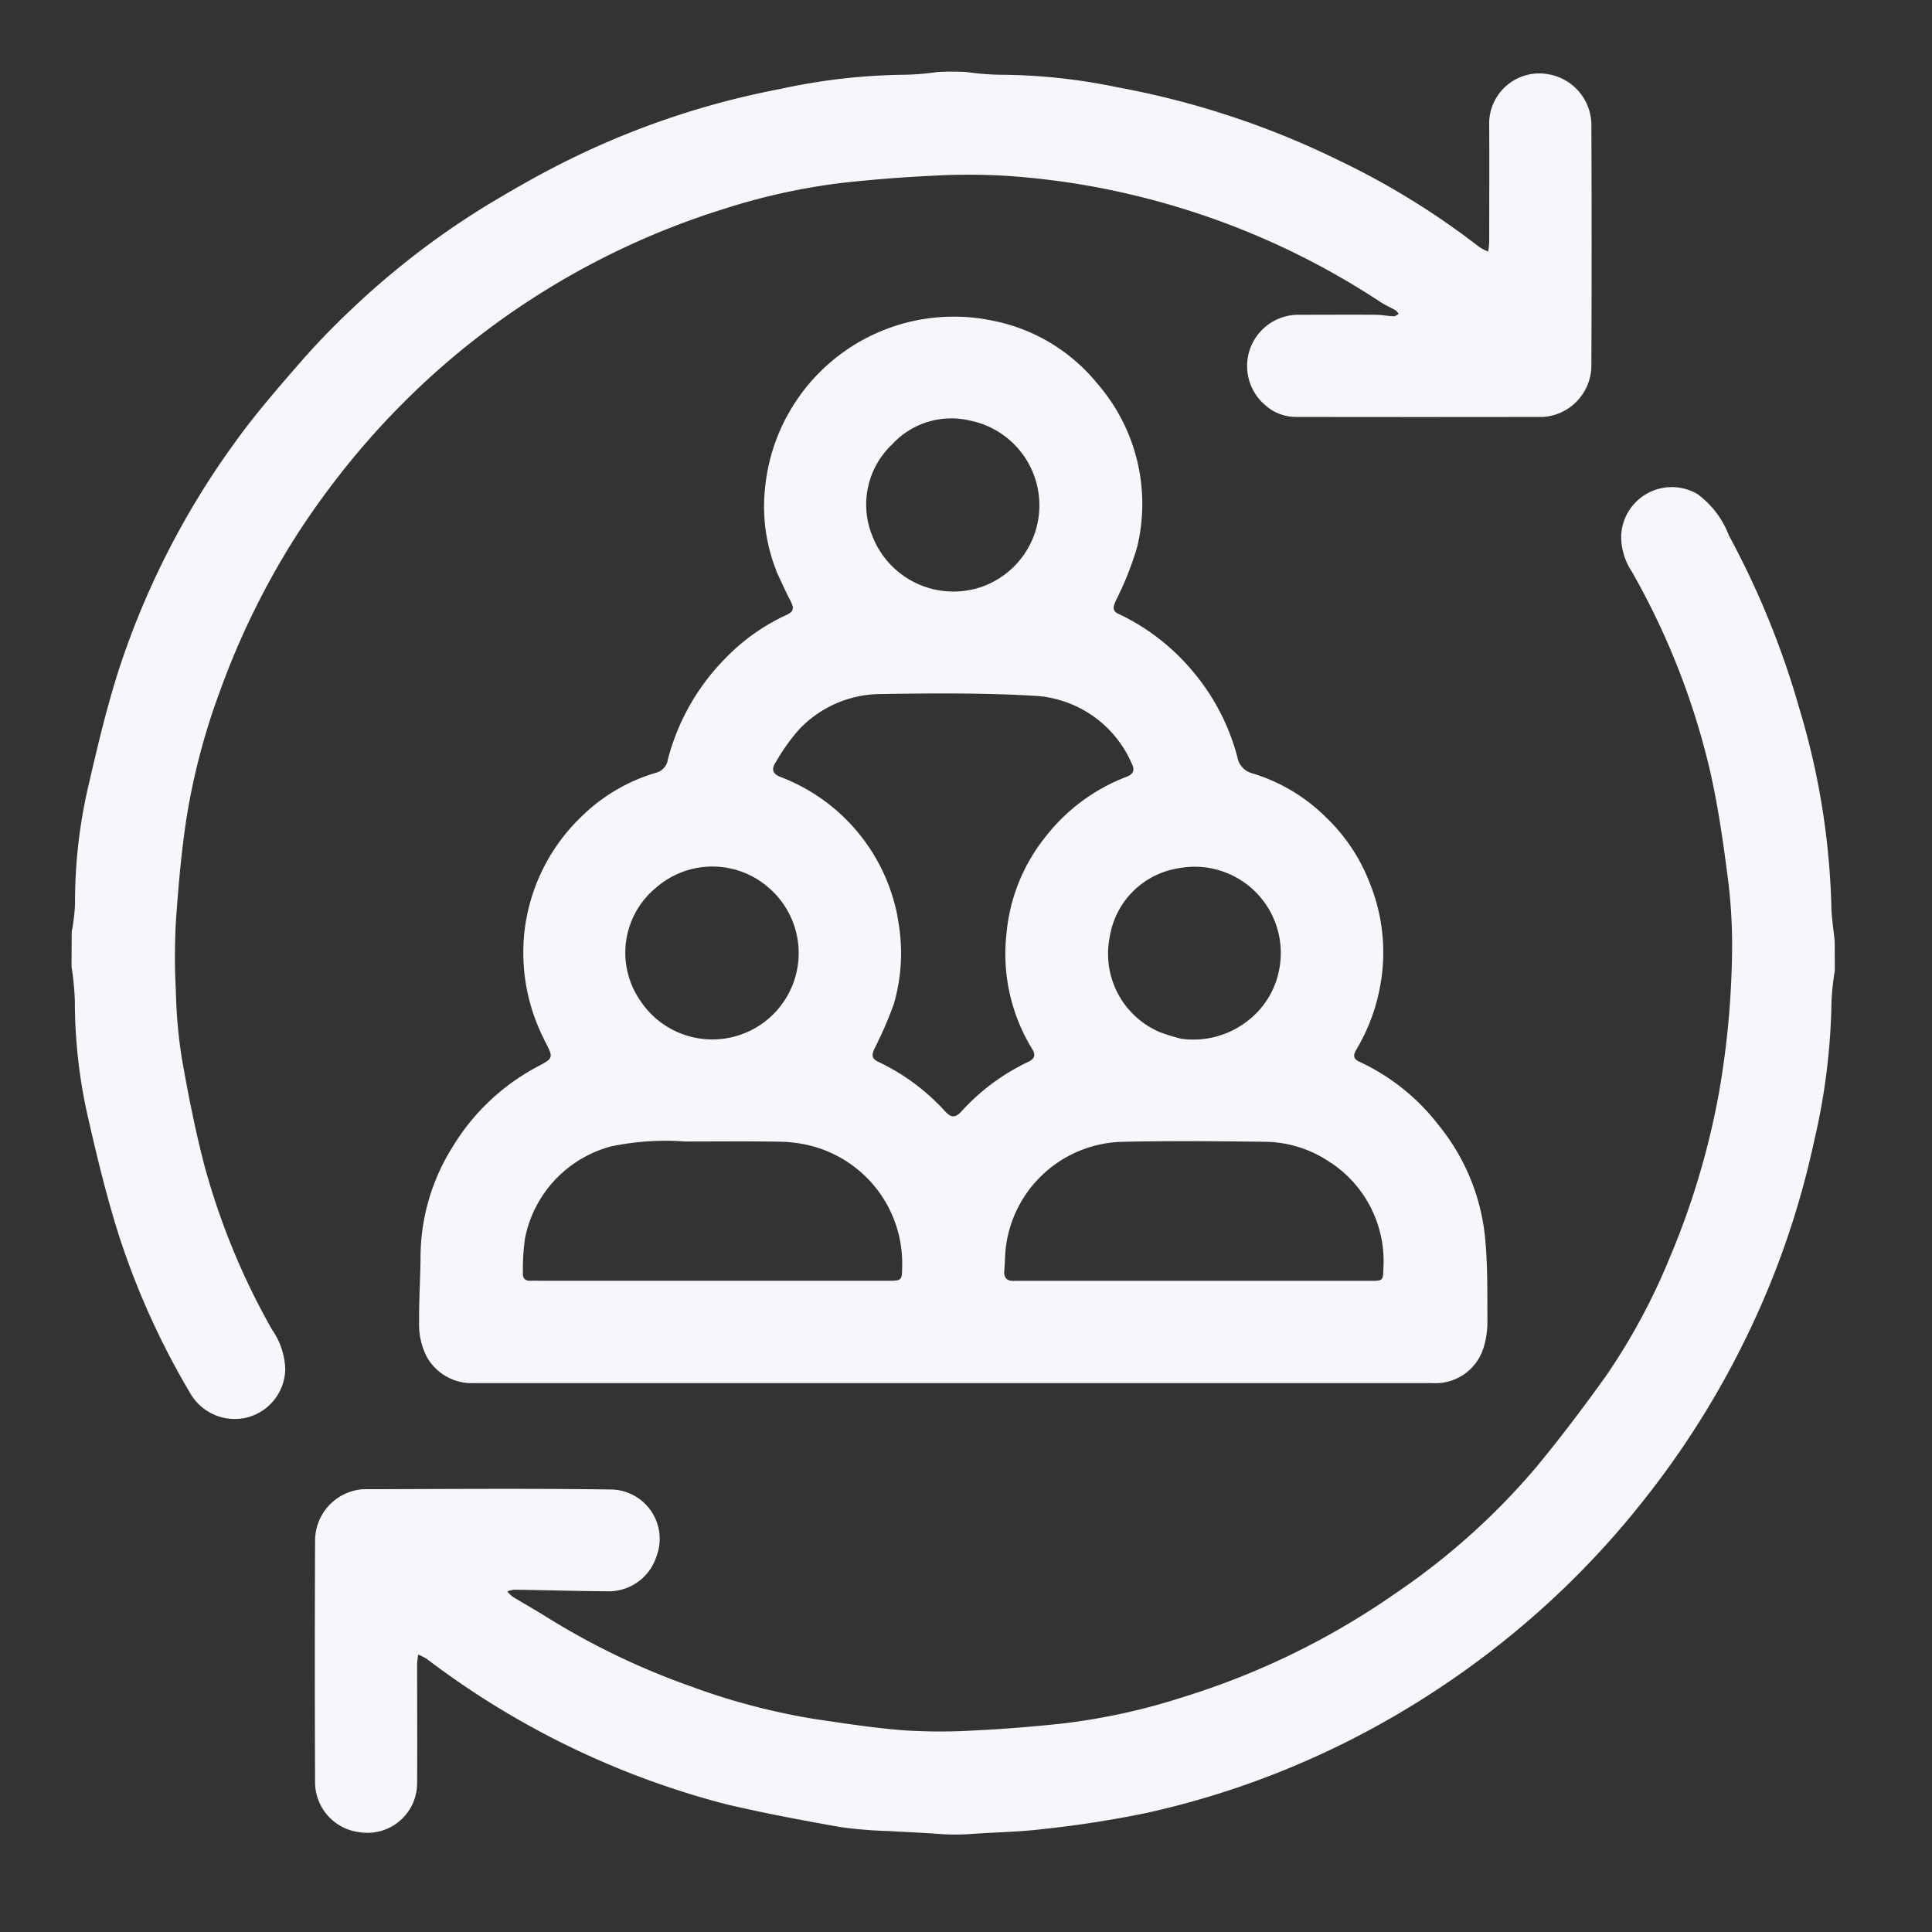 <svg xmlns="http://www.w3.org/2000/svg" width="70" height="70" viewBox="0 0 70 70">
  <rect x="0" y="0" width="70" height="70" fill="#333333" stroke="none"/>
  <g id="part_time" transform="translate(-917 -3040)">
    <rect id="Rectangle_1894" data-name="Rectangle 1894" width="70" height="70" transform="translate(917 3040)" fill="rgba(255,255,255,0)"/>
    <g id="part_time-2" data-name="part_time" transform="translate(383.242 308.242)">
      <rect id="Rectangle_1950" data-name="Rectangle 1950" width="68" height="68" transform="translate(534.758 2732.758)" fill="none"/>
      <g id="part_time-3" data-name="part_time" transform="translate(536.35 2734.351)">
        <path id="Path_18931" data-name="Path 18931" d="M64,428.419a11.611,11.611,0,0,1,.12,1.217,19,19,0,0,0,.518,4.435c.32,1.4.663,2.8,1.1,4.165a28.2,28.2,0,0,0,2.584,5.687,1.861,1.861,0,0,0,2,.851,1.841,1.841,0,0,0,1.421-1.766,2.648,2.648,0,0,0-.478-1.425,25.57,25.57,0,0,1-2.458-5.977c-.334-1.285-.591-2.594-.819-3.9a17.974,17.974,0,0,1-.207-2.369,23.3,23.3,0,0,1,0-2.54c.09-1.285.2-2.574.4-3.845a24.126,24.126,0,0,1,1.173-4.439,28.514,28.514,0,0,1,2.77-5.666,29.513,29.513,0,0,1,2.652-3.518,28.326,28.326,0,0,1,12.83-8.343,23.042,23.042,0,0,1,4.389-.962c1.062-.113,2.128-.2,3.194-.249a23.194,23.194,0,0,1,2.635,0,27.685,27.685,0,0,1,5.431.9,28.043,28.043,0,0,1,8.185,3.685c.168.109.356.188.53.289a.548.548,0,0,1,.116.133c-.06.03-.12.086-.178.084-.221-.008-.442-.052-.663-.054-.916-.007-1.831,0-2.747,0a1.858,1.858,0,0,0-1.271,3.255,1.68,1.68,0,0,0,1.128.446q4.488.008,8.974,0a1.873,1.873,0,0,0,1.737-1.824q.019-4.408,0-8.815a1.874,1.874,0,0,0-1.532-1.772,1.817,1.817,0,0,0-2.169,1.862c.008,1.4,0,2.811,0,4.216a2.947,2.947,0,0,1-.039.341,1.788,1.788,0,0,1-.319-.164,28.106,28.106,0,0,0-5.1-3.144,30.844,30.844,0,0,0-8.02-2.645,21.2,21.2,0,0,0-4.222-.453,9.665,9.665,0,0,1-1.254-.1,9.551,9.551,0,0,0-1.031,0,9.257,9.257,0,0,1-1.189.1,22.091,22.091,0,0,0-4.5.513,29.906,29.906,0,0,0-7.593,2.53c-1.018.495-2,1.058-2.975,1.641a29.385,29.385,0,0,0-4.958,3.793,27.162,27.162,0,0,0-1.9,1.971c-.812.933-1.626,1.872-2.346,2.875a29.685,29.685,0,0,0-4.184,8.167c-.439,1.354-.77,2.746-1.091,4.134a18.609,18.609,0,0,0-.518,4.435,7.212,7.212,0,0,1-.12,1Z" transform="translate(-64 -396)" fill="#f5f7fa"/>
        <path id="Path_18932" data-name="Path 18932" d="M130.9,432.674c-.042-.457-.119-.885-.122-1.313a27.146,27.146,0,0,0-1.155-7.116,31.041,31.041,0,0,0-2.556-6.283,3.338,3.338,0,0,0-1.138-1.5,1.836,1.836,0,0,0-2.765,1.494,2.307,2.307,0,0,0,.388,1.319,26.912,26.912,0,0,1,2.839,7.248c.27,1.193.449,2.408.606,3.622a18.985,18.985,0,0,1,.185,2.786,31.709,31.709,0,0,1-.473,5.208,28.317,28.317,0,0,1-1.78,5.974,22.786,22.786,0,0,1-2.316,4.3c-.8,1.118-1.628,2.214-2.5,3.273A25.159,25.159,0,0,1,115,456.28a27.737,27.737,0,0,1-7.7,3.766,22.984,22.984,0,0,1-4.39.962c-1.062.113-2.128.2-3.194.25a20.388,20.388,0,0,1-2.57-.007c-1.093-.087-2.18-.256-3.266-.418a24.042,24.042,0,0,1-4.409-1.167,26.671,26.671,0,0,1-5.309-2.56c-.386-.241-.784-.463-1.171-.7a1.084,1.084,0,0,1-.185-.185,1.012,1.012,0,0,1,.256-.063c1.115.016,2.23.049,3.346.057a1.817,1.817,0,0,0,1.8-1.258,1.789,1.789,0,0,0-1.658-2.43c-2.991-.042-5.983-.016-8.974-.01a1.872,1.872,0,0,0-1.735,1.825q-.019,4.407,0,8.815a1.826,1.826,0,0,0,1.624,1.789,1.8,1.8,0,0,0,2.073-1.817c.009-1.427,0-2.853,0-4.28a2.92,2.92,0,0,1,.039-.34,1.838,1.838,0,0,1,.32.163,30.557,30.557,0,0,0,10.866,5.266c1.366.32,2.747.58,4.129.823a16.12,16.12,0,0,0,1.8.144c.614.038,1.228.061,1.862.11a8.083,8.083,0,0,0,.967,0c.916-.069,1.789-.075,2.649-.18a38.377,38.377,0,0,0,3.816-.593,31.267,31.267,0,0,0,8.15-3.051,32.269,32.269,0,0,0,6.486-4.644,31.45,31.45,0,0,0,3.426-3.718,31.971,31.971,0,0,0,3.911-6.37,30.983,30.983,0,0,0,2.2-6.578,23.45,23.45,0,0,0,.624-5.028,9.276,9.276,0,0,1,.121-1.123Z" transform="translate(-67.017 -401.153)" fill="#f5f7fa"/>
        <path id="Path_18933" data-name="Path 18933" d="M93.844,417.133c.173.366.325.714.5,1.05.162.312.15.419-.174.564a7.332,7.332,0,0,0-2.183,1.565,8.092,8.092,0,0,0-2.072,3.663.571.571,0,0,1-.413.464,6.469,6.469,0,0,0-2.715,1.592,6.852,6.852,0,0,0-2.067,4.183,6.956,6.956,0,0,0,.707,3.877c.01.019.016.04.026.058.334.641.329.63-.294.961a7.936,7.936,0,0,0-3.047,2.9,7.521,7.521,0,0,0-1.155,3.971c-.006.786-.061,1.571-.051,2.356a2.555,2.555,0,0,0,.286,1.285,1.869,1.869,0,0,0,1.529.936,1.821,1.821,0,0,0,.191,0H117.6a1.828,1.828,0,0,0,1.9-1.38,3.216,3.216,0,0,0,.112-.876c-.005-.945.011-1.894-.069-2.834a7.632,7.632,0,0,0-1.687-4.241,7.728,7.728,0,0,0-2.873-2.309c-.28-.123-.218-.285-.1-.478a6.867,6.867,0,0,0,.85-2.309,6.663,6.663,0,0,0-.378-3.674,6.5,6.5,0,0,0-1.584-2.391,6.407,6.407,0,0,0-2.672-1.6.734.734,0,0,1-.545-.586,7.962,7.962,0,0,0-1.693-3.2,7.872,7.872,0,0,0-2.629-2c-.244-.115-.161-.289-.08-.479a11.541,11.541,0,0,0,.769-1.935,6.647,6.647,0,0,0-1.456-5.939,6.5,6.5,0,0,0-3.732-2.254,6.872,6.872,0,0,0-8.291,6.03,6.279,6.279,0,0,0,.408,3.022m4.432,12.792c-.034-.186-.057-.376-.106-.56a6.77,6.77,0,0,0-4.191-4.767c-.285-.115-.306-.291-.179-.491a7.172,7.172,0,0,1,.876-1.235,4.1,4.1,0,0,1,2.893-1.272c1.912-.03,3.83-.047,5.736.07a4.084,4.084,0,0,1,3.418,2.456c.1.2.082.367-.185.469a6.773,6.773,0,0,0-2.949,2.184,6.522,6.522,0,0,0-1.406,3.482,6.592,6.592,0,0,0,.933,4.206c.127.2.088.349-.142.456a7.764,7.764,0,0,0-2.433,1.807c-.207.227-.367.226-.574,0a7.728,7.728,0,0,0-2.434-1.807c-.256-.119-.231-.269-.13-.486a14.272,14.272,0,0,0,.692-1.595,6.579,6.579,0,0,0,.18-2.918m-7.764,7.888c1.16,0,2.32-.013,3.479.007a4.942,4.942,0,0,1,1.157.162,4.4,4.4,0,0,1,3.255,4.331c-.007.545,0,.546-.552.546H85.437c-.159,0-.32-.006-.479,0-.2.007-.3-.071-.291-.279a7.654,7.654,0,0,1,.076-1.266,4.309,4.309,0,0,1,3.114-3.323,9.63,9.63,0,0,1,2.654-.181m23.435.775a4.287,4.287,0,0,1,1.9,3.777c-.017.494,0,.5-.492.5h-12.71c-.053,0-.107,0-.159,0-.261.015-.4-.084-.378-.37.028-.3.022-.614.066-.917a4.361,4.361,0,0,1,4.271-3.752c1.7-.037,3.407-.021,5.11,0a4.253,4.253,0,0,1,2.394.769m-20.305-9.911a3.128,3.128,0,1,1-4.732,4.017,3.049,3.049,0,0,1,.583-4.085,3.1,3.1,0,0,1,4.149.069m14.872,5.408a7.169,7.169,0,0,1-.784-.244,3.085,3.085,0,0,1-1.8-3.46,2.992,2.992,0,0,1,2.494-2.474,3.121,3.121,0,0,1,3.651,3.621,3.042,3.042,0,0,1-.956,1.745,3.2,3.2,0,0,1-2.6.812M97.322,415.851a3,3,0,0,1,.724-3.308,2.914,2.914,0,0,1,2.853-.852,3.131,3.131,0,0,1,.4,6.012A3.149,3.149,0,0,1,97.322,415.851Z" transform="translate(-68.312 -399.038)" fill="#f5f7fa"/>
      </g>
    </g>
  </g>
</svg>
